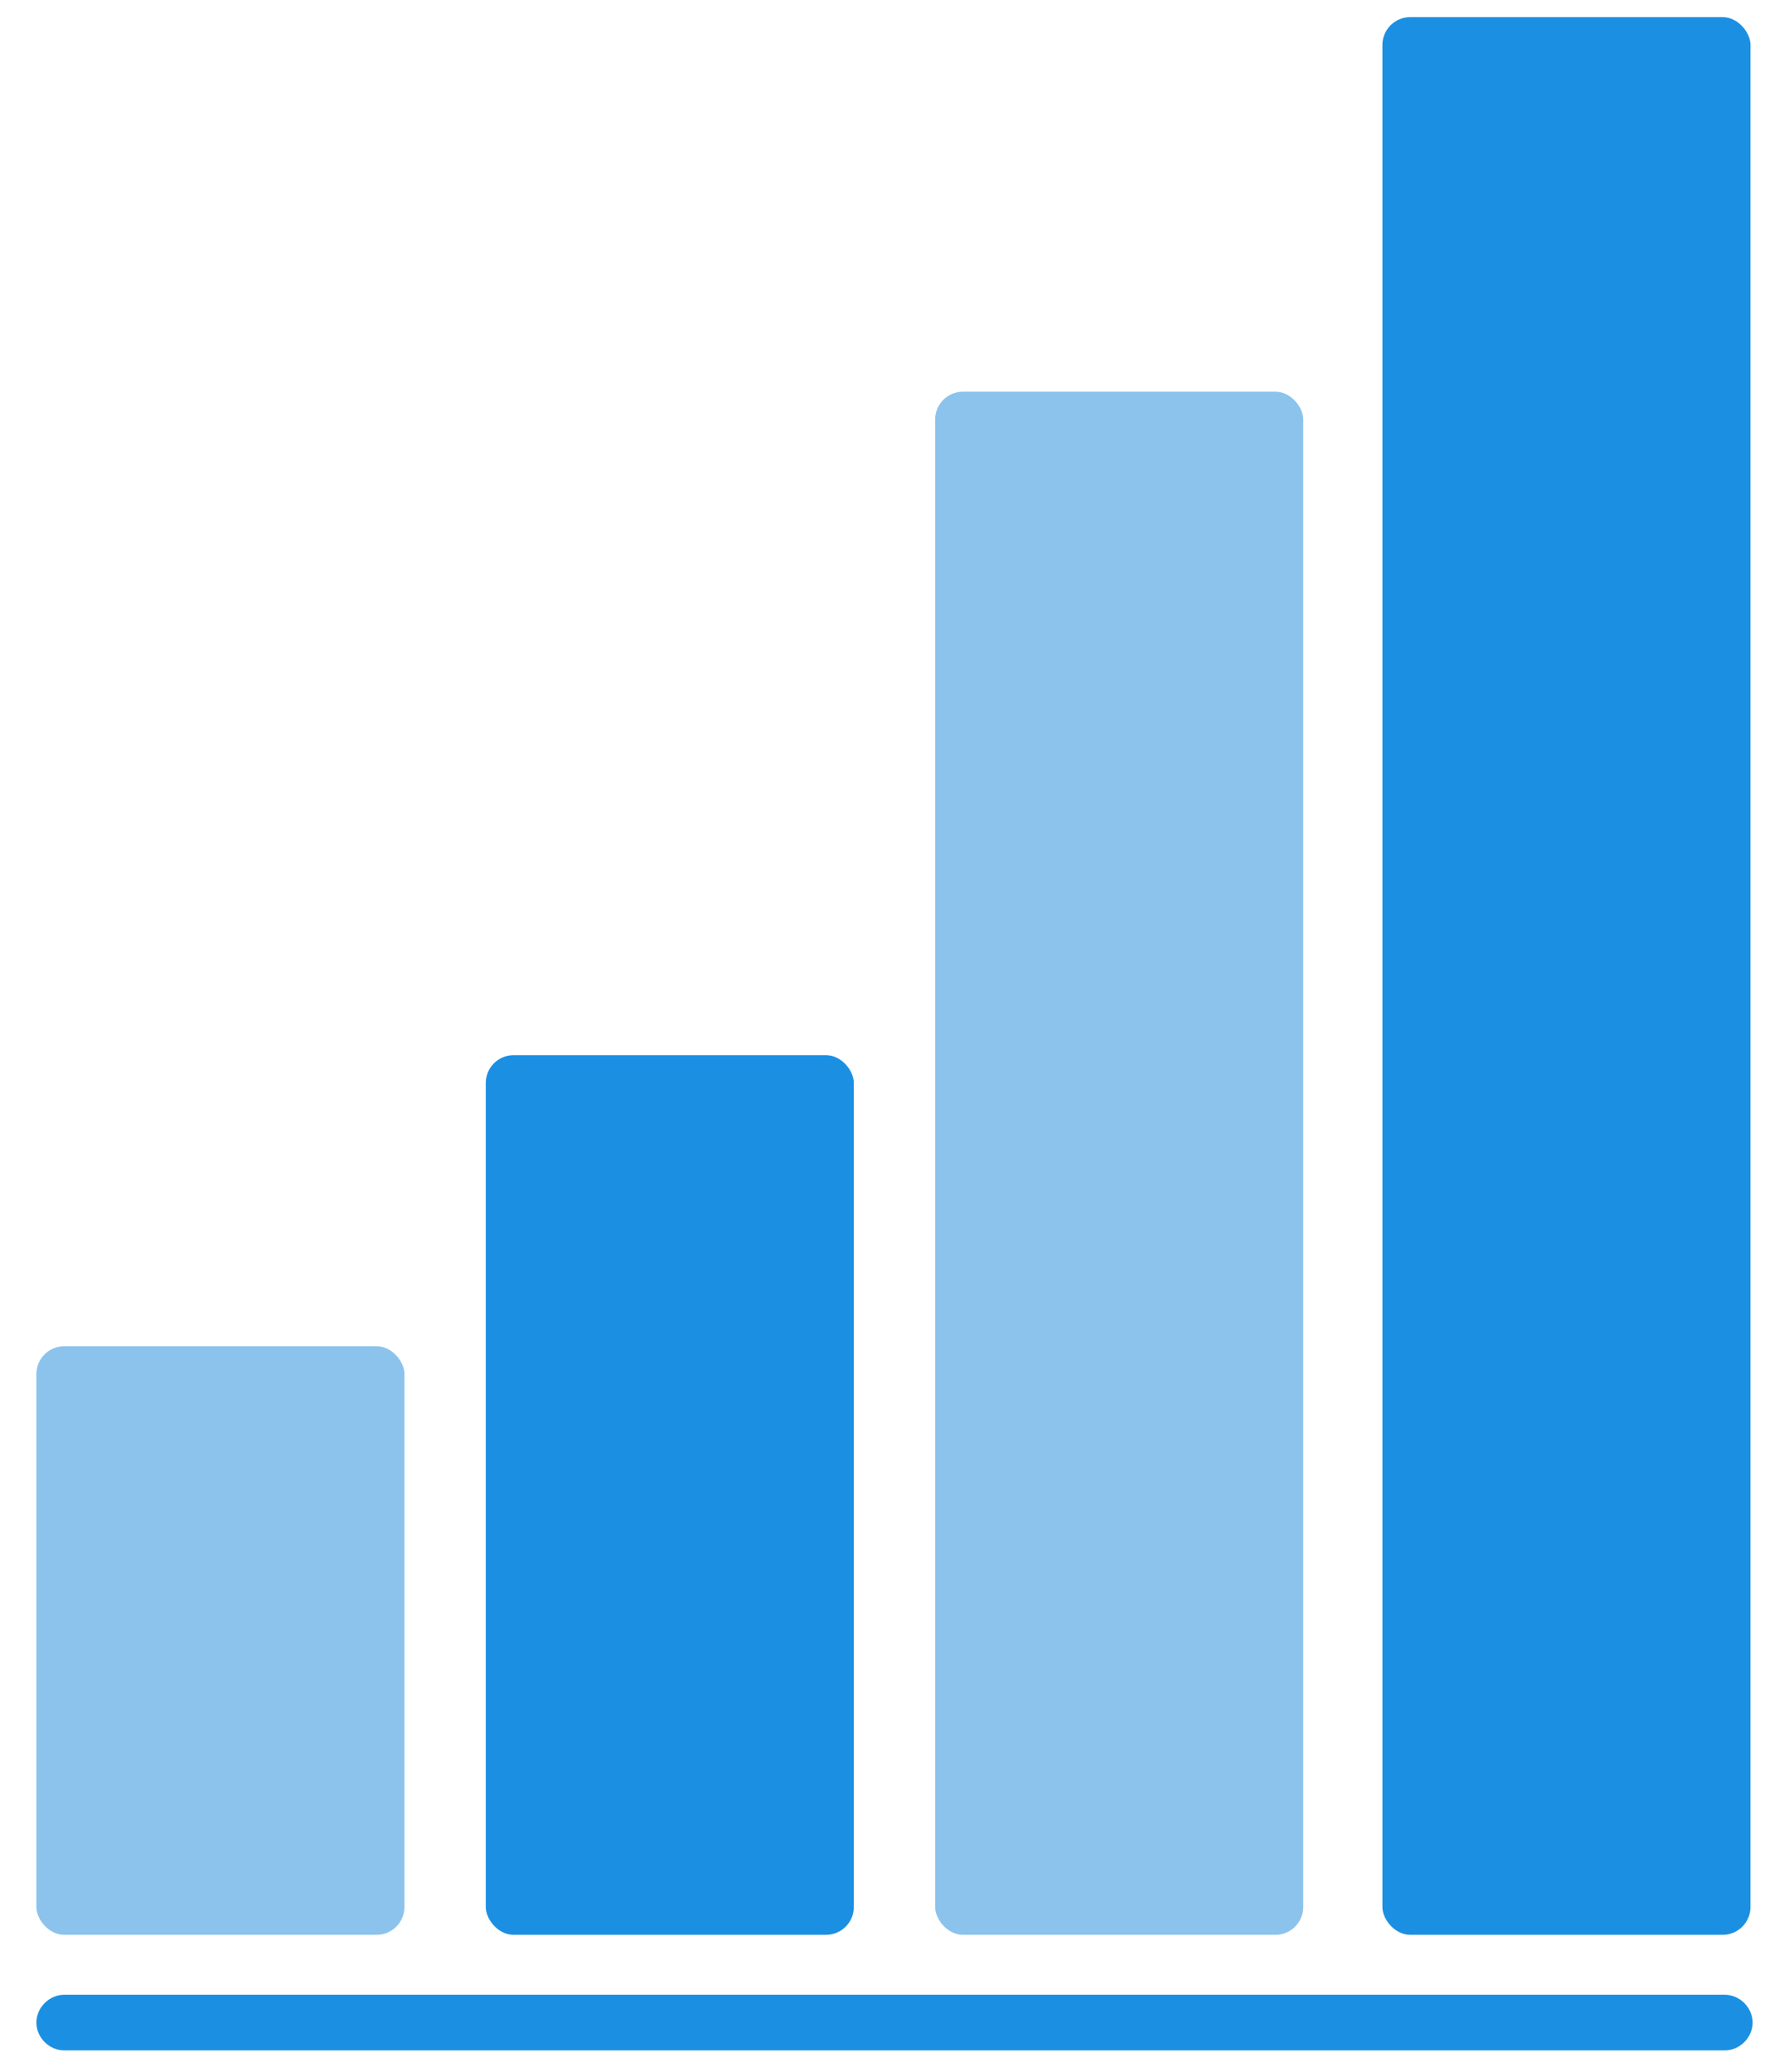 <svg xmlns="http://www.w3.org/2000/svg" viewBox="0 0 83.6 96.8"><defs><style>      .cls-1 {        fill: #1b90e3;      }      .cls-2 {        fill: #8bc3ec;      }    </style></defs><g><g id="Layer_1"><g><path class="cls-1" d="M80.6,93.2H3c-.7,0-1.3.6-1.3,1.3s.6,1.3,1.3,1.3h77.6c.7,0,1.3-.6,1.3-1.3s-.6-1.3-1.3-1.3Z"></path><rect class="cls-2" x="1.7" y="62.9" width="17.2" height="27.5" rx="1.3" ry="1.3"></rect><rect class="cls-1" x="22.7" y="49.3" width="17.2" height="41.1" rx="1.3" ry="1.3"></rect><rect class="cls-2" x="43.7" y="18.3" width="17.2" height="72.1" rx="1.3" ry="1.3"></rect><rect class="cls-1" x="64.6" y=".8" width="17.2" height="89.6" rx="1.3" ry="1.3"></rect></g></g></g></svg>